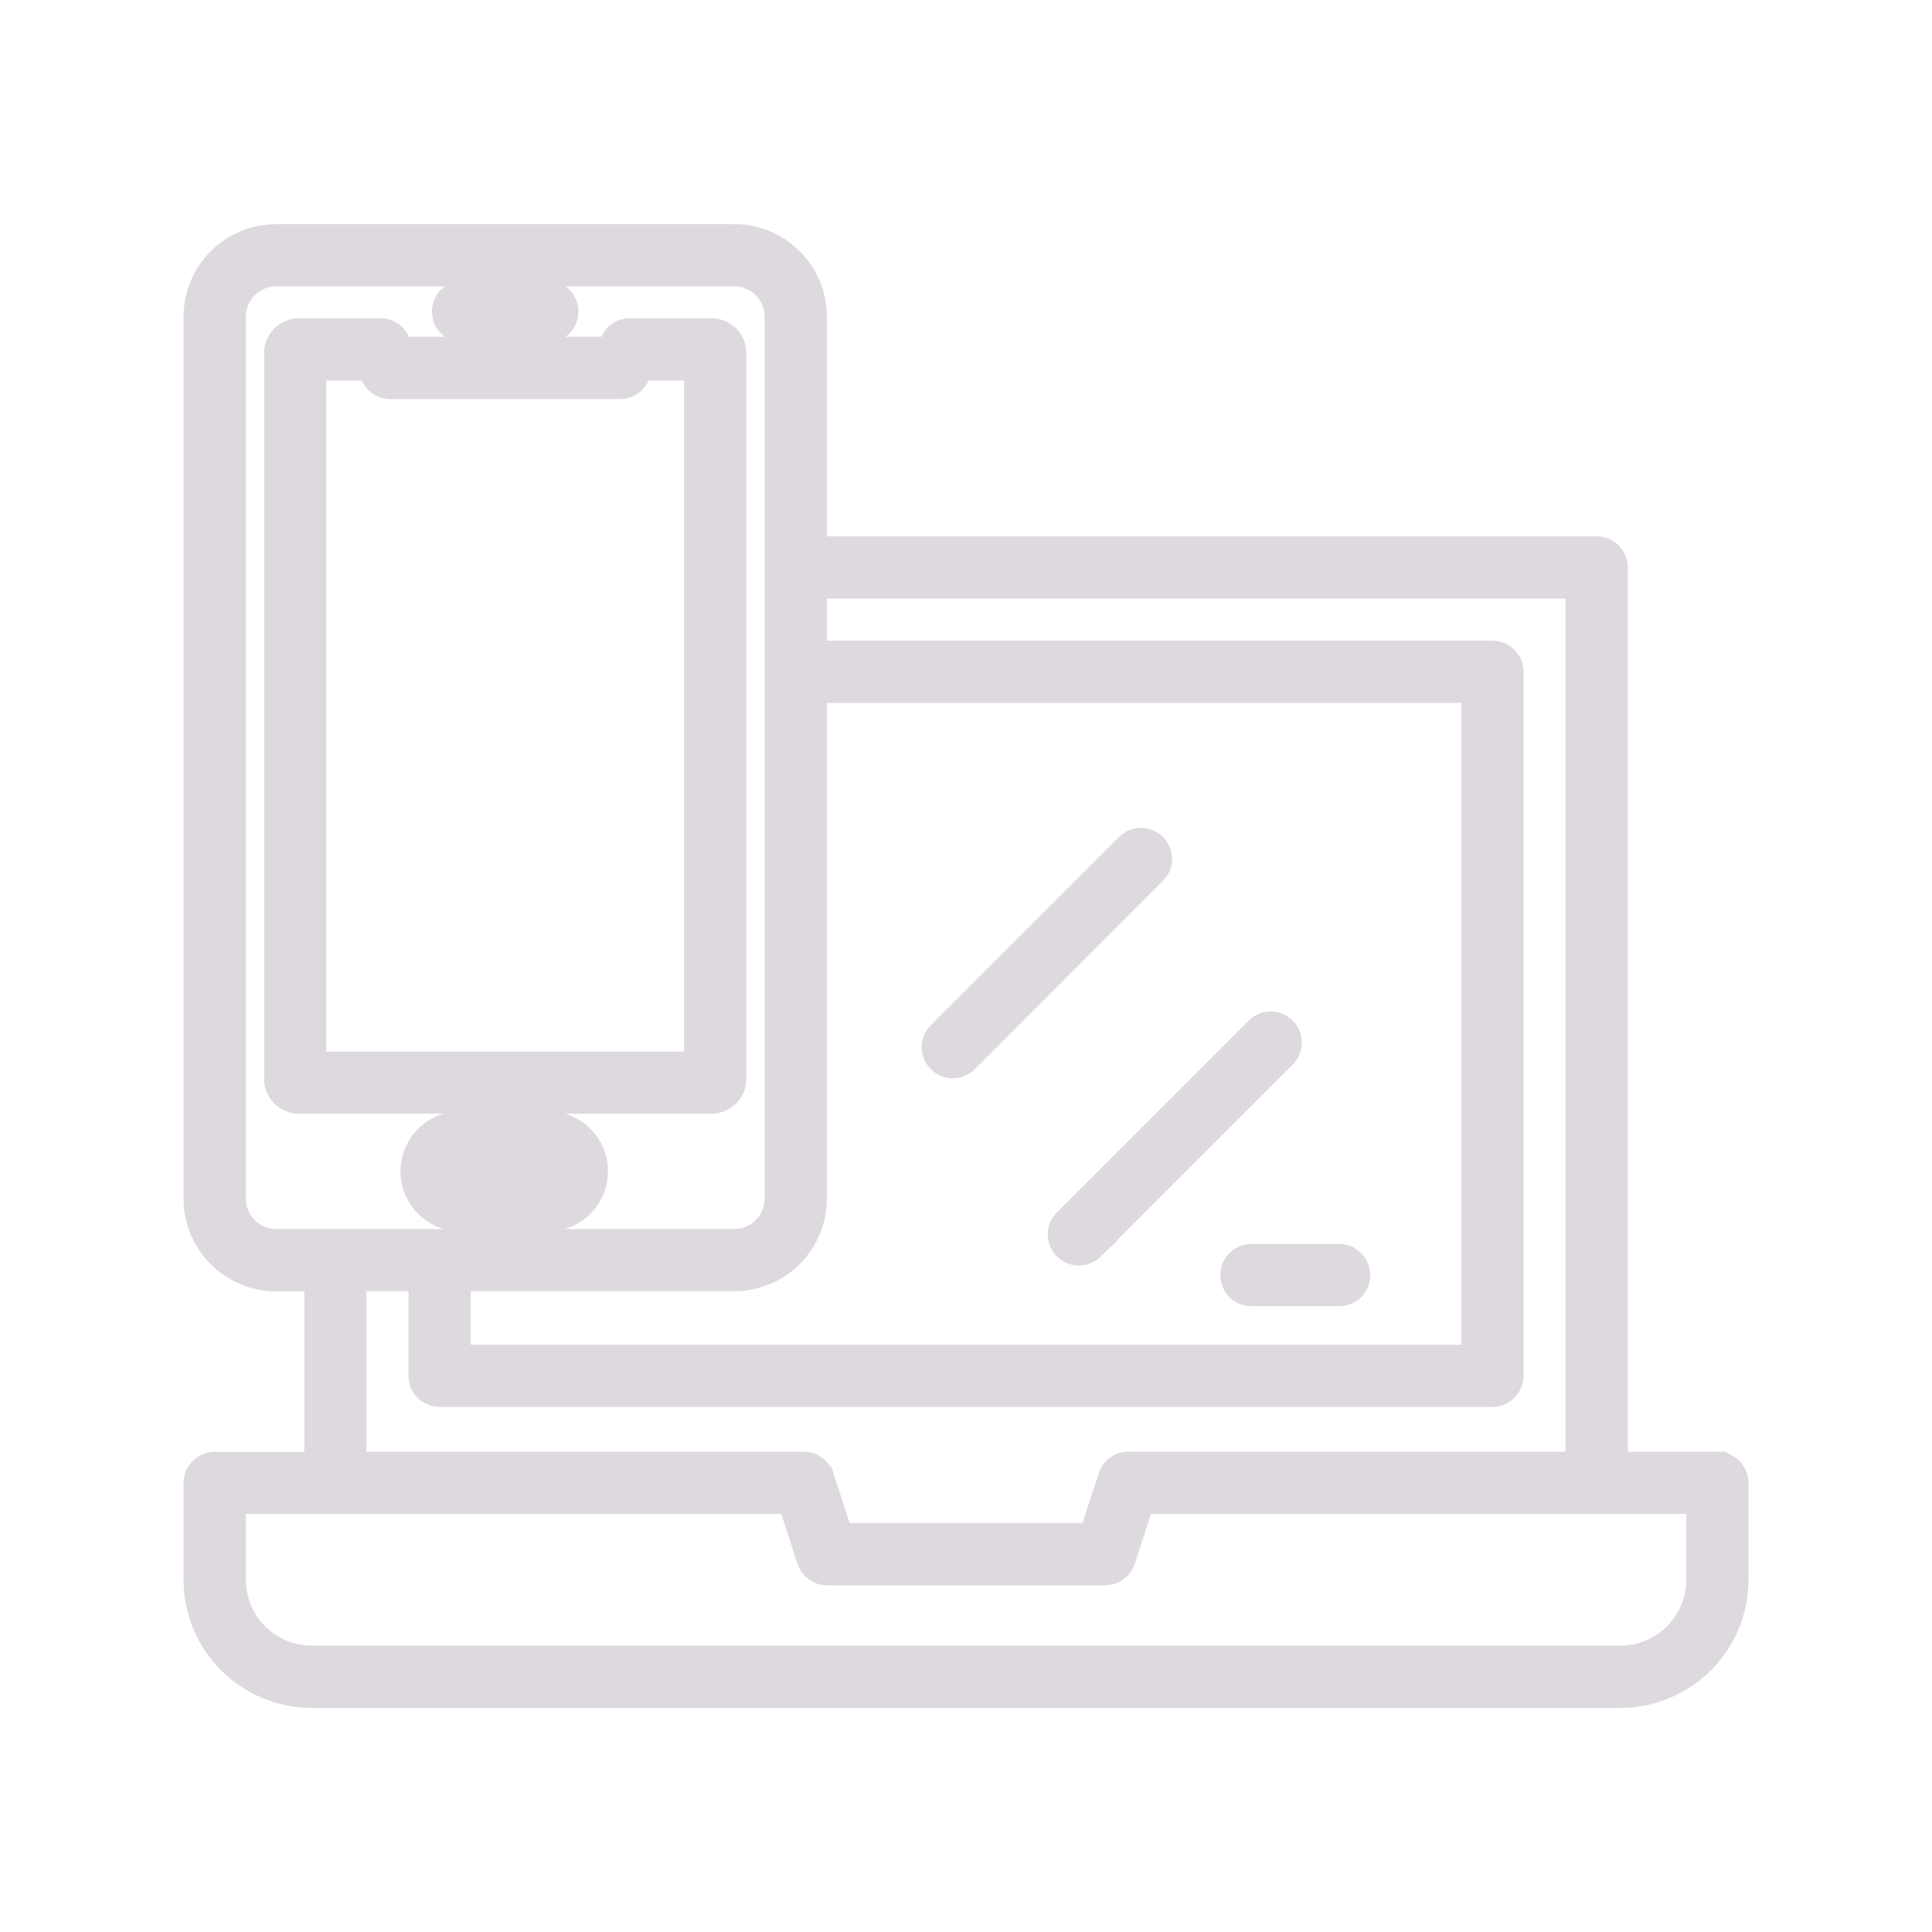 <?xml version="1.0" encoding="UTF-8"?> <svg xmlns="http://www.w3.org/2000/svg" viewBox="0 0 100 100" fill-rule="evenodd"><path d="m88.891 75.641h-5.137v-46.266c0-0.297-0.117-0.578-0.324-0.789-0.211-0.207-0.492-0.324-0.785-0.324h-40.344v-11.863c0-2.371-1.922-4.297-4.297-4.297h-23.703c-1.141 0-2.234 0.453-3.043 1.258-0.805 0.805-1.258 1.898-1.258 3.039v45.641c0 1.141 0.453 2.234 1.258 3.043 0.809 0.805 1.902 1.258 3.043 1.258h1.949v9.309h-5.141c-0.609-0.004-1.105 0.492-1.109 1.102v5.019c0.004 3.383 2.746 6.125 6.129 6.129h67.742c3.383-0.004 6.125-2.746 6.129-6.129v-5.019c0-0.293-0.117-0.578-0.324-0.785-0.211-0.211-0.492-0.324-0.785-0.324zm-65.027-9.309h14.141c2.375-0.004 4.297-1.926 4.297-4.301v-26.148h33.836v34.219h-52.273zm-11.641-4.301v-45.633c0-0.551 0.219-1.078 0.609-1.469 0.387-0.391 0.918-0.609 1.469-0.605h23.711c1.141 0.004 2.066 0.934 2.066 2.074v45.641c0 1.145-0.93 2.074-2.074 2.074h-23.703c-0.551 0-1.082-0.219-1.469-0.609-0.391-0.387-0.609-0.918-0.609-1.469zm6.246 4.301h3.176v4.879h-0.004c0 0.613 0.5 1.109 1.113 1.109h54.492c0.613 0 1.113-0.496 1.113-1.109v-36.441c0-0.613-0.5-1.109-1.113-1.109h-34.945v-3.176h39.23v45.156h-23.133c-0.48 0-0.906 0.309-1.055 0.766l-0.949 2.926h-12.781l-0.949-2.926h-0.004c-0.148-0.457-0.574-0.766-1.055-0.766h-23.137zm69.309 15.438c0 2.156-1.75 3.906-3.906 3.906h-67.742c-2.156 0-3.906-1.75-3.906-3.906v-3.91h28.578l0.949 2.926c0.148 0.457 0.574 0.77 1.059 0.77h14.391c0.48 0 0.91-0.312 1.059-0.77l0.949-2.926h28.57zm-17.352-15.77c0 0.613-0.496 1.109-1.109 1.109h-4.547c-0.613 0-1.109-0.496-1.109-1.109s0.496-1.109 1.109-1.109h4.547c0.293 0 0.578 0.113 0.785 0.324 0.207 0.207 0.324 0.492 0.324 0.785zm-10.602-20.742-9.734 9.742c-0.434 0.422-1.129 0.418-1.559-0.012-0.43-0.43-0.434-1.125-0.012-1.559l9.738-9.738c0.207-0.215 0.492-0.336 0.789-0.34 0.297 0 0.586 0.117 0.793 0.328 0.211 0.211 0.328 0.496 0.328 0.793-0.004 0.297-0.125 0.582-0.34 0.789zm6.731 9.492-9.941 9.941h0.004c-0.438 0.422-1.129 0.418-1.559-0.012-0.43-0.43-0.434-1.125-0.012-1.559l9.941-9.941c0.434-0.434 1.137-0.434 1.57 0 0.434 0.434 0.434 1.137 0 1.57zm-38.145 3.269h-4.519c-0.699-0.012-1.379 0.254-1.879 0.746s-0.781 1.164-0.781 1.863c0 0.703 0.281 1.375 0.781 1.863 0.5 0.492 1.18 0.762 1.879 0.746h4.519c1.422-0.027 2.559-1.188 2.559-2.609s-1.137-2.582-2.559-2.609zm0 3h-4.519c-0.207-0.012-0.367-0.18-0.367-0.387 0-0.207 0.16-0.379 0.367-0.387h4.519c0.207 0.008 0.367 0.18 0.367 0.387 0 0.207-0.16 0.375-0.367 0.387zm9.723-5.18v-37.555c0-0.723-0.578-1.309-1.301-1.312h-4.231c-0.418 0-0.797 0.23-0.988 0.598l-0.188 0.359-10.555 0.004-0.188-0.359v-0.004c-0.191-0.367-0.57-0.598-0.988-0.598h-4.227c-0.719 0.004-1.301 0.59-1.297 1.312v37.551c-0.004 0.723 0.578 1.309 1.297 1.312h21.359c0.723-0.004 1.305-0.59 1.305-1.312zm-2.223-0.91h-19.52v-35.734h2.633l0.188 0.359c0.191 0.367 0.57 0.602 0.984 0.602h11.906c0.414 0 0.793-0.234 0.984-0.602l0.188-0.359h2.637zm-13.051-38.801c0-0.293 0.117-0.578 0.324-0.785 0.207-0.207 0.492-0.324 0.785-0.324h4.363c0.613 0 1.109 0.496 1.109 1.109 0 0.613-0.496 1.113-1.109 1.113h-4.363c-0.297 0-0.578-0.117-0.785-0.328-0.211-0.207-0.328-0.492-0.324-0.785z" fill="#ded9df" stroke-width="1" stroke="#ded9df"></path></svg> 